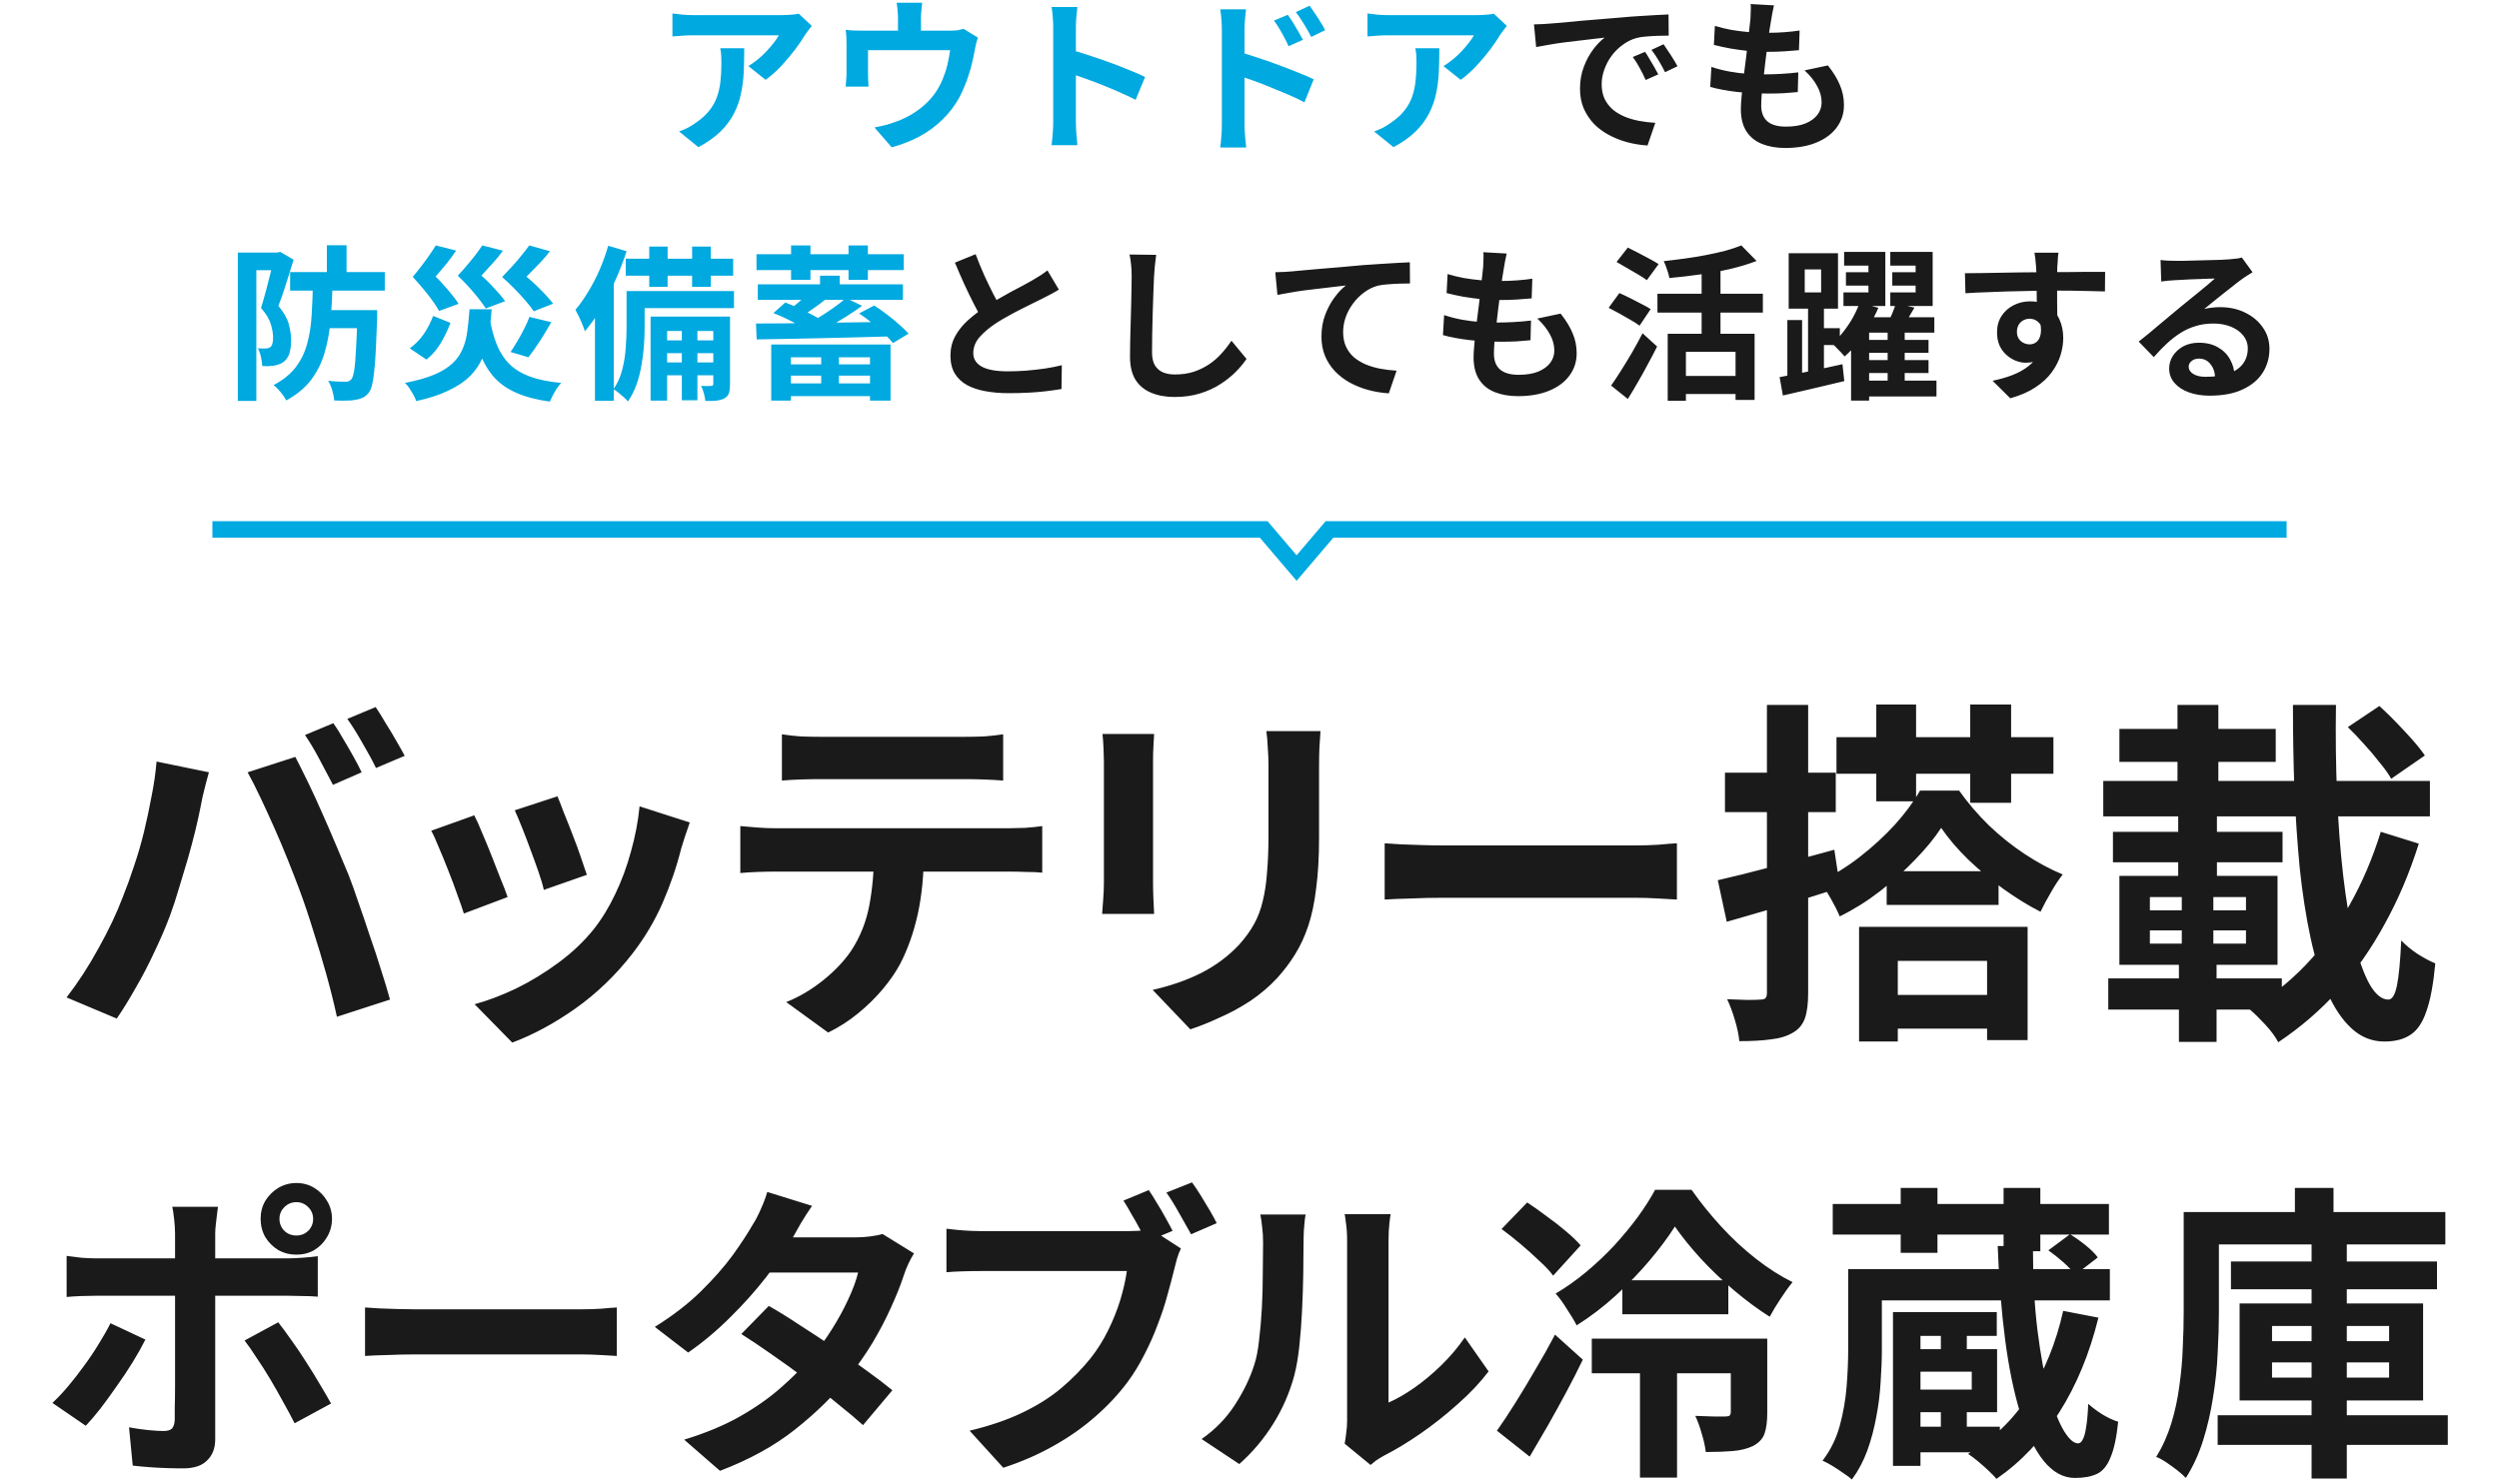 <svg xmlns="http://www.w3.org/2000/svg" width="453" viewBox="0 0 453 269" height="269" fill="none"><path fill="#00a9e0" d="m147.15 4.69c-.16.2-.36.46-.6.78-.24.3-.43.56-.57.78-.46.78-1.07 1.68-1.83 2.7-.76 1-1.6 2-2.52 3-.92.98-1.87 1.82-2.85 2.52l-3.12-2.49c.6-.36 1.19-.78 1.77-1.26s1.11-.98 1.59-1.5c.5-.54.93-1.05 1.29-1.53.38-.48.67-.91.87-1.29-.26 0-.7 0-1.32 0s-1.36 0-2.22 0-1.79 0-2.79 0c-.98 0-1.96 0-2.94 0s-1.91 0-2.79 0c-.86 0-1.61 0-2.25 0-.62 0-1.06 0-1.32 0-.62 0-1.21.02-1.77.06s-1.19.09-1.89.15v-4.17c.58.08 1.18.15 1.8.21s1.24.09 1.86.09h1.38 2.34 2.91 3.09 2.88 2.28 1.29c.28 0 .62-.01 1.02-.03s.79-.05 1.17-.09c.4-.04.69-.09.87-.15zm-12.24 4.05c0 1.48-.03 2.91-.09 4.29s-.23 2.71-.51 3.99c-.26 1.26-.69 2.46-1.29 3.6-.58 1.14-1.39 2.22-2.43 3.24s-2.37 1.96-3.99 2.82l-3.51-2.85c.48-.16.99-.37 1.53-.63.54-.28 1.08-.62 1.62-1.02.96-.66 1.73-1.36 2.31-2.1.6-.74 1.06-1.54 1.38-2.4.32-.88.54-1.83.66-2.85.12-1.04.18-2.17.18-3.39 0-.46-.01-.9-.03-1.32-.02-.44-.08-.9-.18-1.38zm32.25-8.25c-.06.64-.11 1.16-.15 1.56-.04.38-.06.78-.06 1.2v1.2 1.68 1.44h-4.17c0-.42 0-.92 0-1.5s0-1.13 0-1.65 0-.91 0-1.17c0-.42-.02-.82-.06-1.2-.02-.4-.08-.92-.18-1.56zm10.11 6.33c-.12.32-.24.73-.36 1.23-.1.48-.18.87-.24 1.17-.12.7-.27 1.41-.45 2.13-.16.72-.36 1.44-.6 2.16-.22.72-.48 1.43-.78 2.13-.28.7-.6 1.39-.96 2.07-.8 1.46-1.82 2.79-3.06 3.99-1.22 1.2-2.61 2.22-4.17 3.06-1.56.82-3.23 1.47-5.01 1.95l-3.12-3.6c.68-.12 1.4-.28 2.16-.48.76-.22 1.45-.45 2.07-.69.84-.32 1.67-.72 2.49-1.2.84-.5 1.63-1.08 2.37-1.74s1.39-1.39 1.95-2.19c.5-.74.93-1.53 1.29-2.37.36-.86.65-1.74.87-2.64.22-.92.39-1.82.51-2.7h-14.88v.99 1.26 1.23.9c0 .34.01.72.03 1.14s.04.78.06 1.08h-4.14c.04-.38.07-.79.09-1.23.04-.46.06-.89.06-1.29 0-.24 0-.59 0-1.05s0-.95 0-1.47c0-.54 0-1.05 0-1.53s0-.86 0-1.14c0-.34-.01-.76-.03-1.26-.02-.52-.06-.96-.12-1.32.52.06 1.02.1 1.5.12s1 .03 1.56.03h15.81c.62 0 1.12-.03 1.5-.09.4-.08.73-.16.99-.24zm13.65 15.3c0-.38 0-1 0-1.86 0-.88 0-1.89 0-3.03 0-1.16 0-2.37 0-3.63s0-2.47 0-3.63c0-1.18 0-2.22 0-3.12s0-1.56 0-1.98c0-.52-.03-1.12-.09-1.8-.04-.68-.11-1.28-.21-1.8h4.68c-.06.52-.12 1.1-.18 1.74-.06.62-.09 1.24-.09 1.86v2.28 3.21 3.57 3.48 2.94 1.77c0 .28.01.68.03 1.2.02.5.06 1.02.12 1.56s.1 1.02.12 1.44h-4.68c.08-.6.15-1.3.21-2.1s.09-1.5.09-2.1zm3.21-13.08c1 .26 2.12.6 3.36 1.02 1.24.4 2.49.83 3.75 1.29s2.44.92 3.54 1.38c1.12.44 2.05.85 2.79 1.23l-1.71 4.14c-.84-.44-1.77-.88-2.79-1.32-1.02-.46-2.06-.9-3.12-1.32-1.04-.42-2.07-.81-3.09-1.17-1-.36-1.91-.68-2.73-.96zm39.33-6.36c.28.4.59.87.93 1.41s.66 1.08.96 1.62c.32.54.6 1.04.84 1.5l-2.61 1.17c-.28-.64-.56-1.21-.84-1.71-.26-.5-.53-.98-.81-1.44-.28-.48-.61-.98-.99-1.5zm3.93-1.65c.3.4.62.86.96 1.38.36.52.7 1.05 1.02 1.59.34.52.62 1.01.84 1.47l-2.52 1.23c-.32-.64-.63-1.2-.93-1.68-.28-.5-.57-.97-.87-1.41-.28-.46-.61-.93-.99-1.41zm-15.9 21.54c0-.4 0-1.03 0-1.89 0-.88 0-1.89 0-3.03 0-1.16 0-2.36 0-3.6 0-1.26 0-2.47 0-3.63 0-1.18 0-2.22 0-3.12s0-1.56 0-1.98c0-.54-.03-1.15-.09-1.83-.04-.68-.11-1.28-.21-1.8h4.68c-.06.52-.12 1.1-.18 1.74s-.09 1.27-.09 1.89v2.25 3.21 3.57 3.51 2.91 1.8c0 .26.01.65.03 1.17.04.5.08 1.02.12 1.56.06.54.11 1.02.15 1.44h-4.71c.1-.58.17-1.27.21-2.07.06-.82.09-1.52.09-2.1zm3.24-13.11c1 .26 2.11.6 3.33 1.02 1.24.4 2.49.84 3.75 1.32 1.26.46 2.45.92 3.57 1.38 1.12.44 2.04.84 2.76 1.2l-1.68 4.17c-.86-.46-1.8-.91-2.82-1.35s-2.06-.87-3.12-1.29c-1.04-.44-2.06-.84-3.06-1.2s-1.91-.67-2.73-.93zm48.42-4.77c-.16.2-.36.46-.6.78-.24.3-.43.56-.57.78-.46.78-1.07 1.68-1.83 2.7-.76 1-1.6 2-2.52 3-.92.98-1.87 1.82-2.85 2.52l-3.12-2.49c.6-.36 1.19-.78 1.77-1.26s1.11-.98 1.59-1.5c.5-.54.93-1.05 1.29-1.53.38-.48.67-.91.87-1.29-.26 0-.7 0-1.32 0s-1.36 0-2.22 0-1.79 0-2.79 0c-.98 0-1.96 0-2.94 0s-1.91 0-2.79 0c-.86 0-1.61 0-2.25 0-.62 0-1.06 0-1.32 0-.62 0-1.21.02-1.77.06s-1.19.09-1.89.15v-4.17c.58.08 1.18.15 1.8.21s1.24.09 1.86.09h1.38 2.34 2.91 3.09 2.88 2.28 1.29c.28 0 .62-.01 1.02-.03s.79-.05 1.17-.09c.4-.04.69-.09.87-.15zm-12.24 4.05c0 1.48-.03 2.91-.09 4.29s-.23 2.71-.51 3.99c-.26 1.26-.69 2.46-1.29 3.6-.58 1.14-1.39 2.22-2.43 3.24s-2.37 1.96-3.99 2.82l-3.51-2.85c.48-.16.99-.37 1.53-.63.54-.28 1.08-.62 1.62-1.02.96-.66 1.73-1.36 2.31-2.1.6-.74 1.06-1.54 1.38-2.4.32-.88.54-1.83.66-2.85.12-1.04.18-2.17.18-3.39 0-.46-.01-.9-.03-1.32-.02-.44-.08-.9-.18-1.38zm-208.319 40.59h17.16v3.36h-17.16zm6.03 6.9h7.44v3.27h-7.44zm.63-11.76h3.57v6.03h-3.57zm5.55 11.76h3.57v.27.63.6c-.08 2.2-.16 4.09-.24 5.67-.08 1.56-.18 2.87-.3 3.93-.1 1.04-.23 1.87-.39 2.49s-.35 1.07-.57 1.35c-.34.44-.7.75-1.08.93s-.82.31-1.32.39c-.44.1-1.01.15-1.71.15-.68.02-1.41.01-2.19-.03-.02-.52-.13-1.12-.33-1.8s-.45-1.27-.75-1.77c.68.08 1.3.13 1.86.15s.99.03 1.29.03c.44 0 .79-.15 1.05-.45.2-.22.37-.75.51-1.59s.25-2.09.33-3.75c.1-1.66.19-3.84.27-6.54zm-8.07-5.13h3.57c-.06 2.4-.18 4.67-.36 6.81s-.54 4.13-1.08 5.97c-.52 1.82-1.33 3.47-2.43 4.95-1.1 1.46-2.61 2.72-4.53 3.78-.22-.44-.56-.94-1.02-1.5-.44-.54-.87-.97-1.29-1.29 1.72-.9 3.06-1.98 4.02-3.24s1.65-2.68 2.07-4.26c.44-1.58.71-3.3.81-5.16.12-1.88.2-3.9.24-6.06zm-13.62-5.31h7.53v3.21h-4.17v23.7h-3.36zm6.54 0h.63l.51-.12 2.43 1.41c-.26.88-.55 1.82-.87 2.82-.3.98-.61 1.95-.93 2.91s-.64 1.84-.96 2.64c.98 1.18 1.61 2.29 1.89 3.33s.42 2 .42 2.88c0 1-.11 1.83-.33 2.49-.22.64-.58 1.14-1.08 1.5-.24.18-.51.32-.81.42s-.62.18-.96.24c-.28.04-.6.07-.96.09-.36 0-.72-.01-1.08-.03-.02-.46-.1-.99-.24-1.59-.12-.62-.31-1.16-.57-1.62.28.02.53.03.75.03h.6c.34 0 .64-.08.9-.24.18-.14.31-.36.39-.66s.12-.66.12-1.08c0-.72-.14-1.54-.42-2.46s-.87-1.89-1.77-2.91c.22-.68.44-1.43.66-2.25.24-.84.46-1.68.66-2.52.22-.84.42-1.62.6-2.34.18-.74.32-1.35.42-1.83zm39.12 11.88c.3 1.84.73 3.45 1.29 4.83s1.32 2.55 2.28 3.51c.98.96 2.23 1.72 3.75 2.28 1.54.56 3.42.94 5.64 1.14-.24.26-.5.59-.78.99-.26.4-.5.81-.72 1.23-.22.44-.41.83-.57 1.17-2.42-.34-4.46-.88-6.12-1.62-1.64-.72-2.99-1.68-4.05-2.88-1.06-1.22-1.9-2.68-2.52-4.38-.62-1.72-1.13-3.73-1.53-6.03zm-3.66-1.59h4.02c-.12 1.7-.3 3.28-.54 4.74-.22 1.44-.59 2.78-1.11 4.02-.52 1.22-1.27 2.33-2.25 3.33-.98.98-2.27 1.85-3.87 2.61-1.58.78-3.55 1.43-5.91 1.95-.1-.34-.27-.72-.51-1.14-.22-.4-.46-.8-.72-1.2-.26-.38-.53-.7-.81-.96 2.16-.42 3.93-.92 5.31-1.5 1.4-.6 2.51-1.29 3.33-2.07s1.43-1.66 1.83-2.64c.42-.98.7-2.06.84-3.24.16-1.2.29-2.5.39-3.9zm-6.12-11.58 3.69.93c-.58.88-1.19 1.71-1.83 2.49s-1.27 1.52-1.89 2.22c.56.54 1.1 1.11 1.62 1.71.52.58 1 1.15 1.44 1.71.46.56.83 1.07 1.11 1.53l-3.54 1.29c-.46-.84-1.12-1.81-1.98-2.91s-1.79-2.19-2.79-3.27c.52-.62 1.04-1.27 1.56-1.95.54-.7 1.03-1.37 1.47-2.01.46-.66.84-1.24 1.14-1.74zm8.43 0 3.75.96c-.62.84-1.27 1.63-1.95 2.37-.68.72-1.33 1.43-1.95 2.13.56.5 1.11 1.03 1.65 1.59s1.04 1.1 1.5 1.62.84 1 1.14 1.44l-3.51 1.32c-.5-.8-1.2-1.73-2.1-2.79-.9-1.08-1.89-2.13-2.97-3.15.58-.62 1.14-1.25 1.68-1.89.56-.66 1.08-1.3 1.56-1.92.48-.64.88-1.2 1.2-1.68zm8.52 0 3.75 1.05c-.44.56-.9 1.11-1.38 1.65-.48.52-.97 1.03-1.47 1.53-.48.5-.95.98-1.41 1.44.64.52 1.26 1.07 1.86 1.65s1.16 1.15 1.68 1.71.95 1.07 1.29 1.53l-3.51 1.38c-.36-.56-.84-1.18-1.44-1.86-.6-.7-1.26-1.42-1.98-2.16s-1.49-1.47-2.31-2.19c.62-.64 1.24-1.3 1.86-1.98s1.19-1.35 1.71-2.01c.54-.66.99-1.24 1.35-1.74zm-17.43 12.78 3.15 1.26c-.46 1.22-1.04 2.43-1.74 3.63-.7 1.18-1.57 2.19-2.61 3.03l-3.03-2.04c.98-.7 1.83-1.57 2.55-2.61.72-1.06 1.28-2.15 1.68-3.27zm17.46.18 3.96.96c-.66 1.18-1.36 2.34-2.1 3.48-.74 1.12-1.42 2.08-2.04 2.88l-3.24-.96c.4-.58.81-1.23 1.23-1.95.44-.74.85-1.49 1.23-2.25.4-.76.72-1.48.96-2.16zm21.72-12.75h3.33v7.29h-3.33zm7.77 0h3.39v7.29h-3.39zm-1.86 13.74h2.82v14.13h-2.82zm-10.17-11.55h19.47v3.09h-19.47zm6.3 14.82h10.62v2.31h-10.62zm0 3.99h10.62v2.34h-10.62zm-4.68-12.93h18v3.09h-18zm-1.47 0h3.27v6.63c0 1-.04 2.08-.12 3.24s-.23 2.35-.45 3.57c-.2 1.2-.5 2.37-.9 3.51-.4 1.12-.92 2.14-1.56 3.06-.16-.22-.41-.48-.75-.78-.32-.28-.65-.56-.99-.84-.34-.26-.63-.46-.87-.6.74-1.08 1.27-2.27 1.59-3.57.34-1.32.55-2.64.63-3.96.1-1.32.15-2.54.15-3.66zm4.35 4.62h12.78v2.61h-9.78v12.63h-3zm11.37 0h3.03v12.24c0 .66-.06 1.19-.18 1.59-.12.42-.39.75-.81.99-.42.22-.91.36-1.47.42s-1.23.08-2.01.06c-.04-.4-.13-.86-.27-1.38s-.31-.97-.51-1.35c.42.02.8.03 1.14.03s.58-.01.72-.03c.24 0 .36-.12.36-.36zm-19.05-12.84 3.33.99c-.56 1.74-1.24 3.5-2.04 5.28-.78 1.78-1.64 3.47-2.58 5.07-.94 1.58-1.92 2.97-2.94 4.17-.08-.28-.22-.67-.42-1.17s-.42-1-.66-1.5-.45-.91-.63-1.23c.8-.94 1.57-2.03 2.31-3.27.76-1.24 1.45-2.57 2.07-3.99.62-1.44 1.14-2.89 1.56-4.35zm-2.4 8.25 3.33-3.33.09.06v23.13h-3.42zm29.52-1.26h26.31v2.82h-26.31zm5.01 14.52h16.08v2.04h-16.08zm0 3.45h16.08v2.31h-16.08zm6.27-19.53h3.57v3.12h-3.57zm.21 14.07h3.21v6.87h-3.21zm-9.06-1.59h21.63v10.17h-3.72v-7.86h-14.34v7.86h-3.57zm-2.76-3.81c1.52 0 3.23-.01 5.13-.03 1.92-.04 3.94-.07 6.06-.09 2.14-.02 4.32-.05 6.54-.09 2.24-.04 4.44-.07 6.6-.09l-.15 2.64c-2.16.06-4.35.12-6.57.18-2.2.06-4.35.11-6.45.15s-4.09.08-5.97.12c-1.86.02-3.55.05-5.07.09zm16.32-4.62 2.91 1.41c-.88.64-1.84 1.29-2.88 1.95-1.02.64-2.04 1.24-3.06 1.8s-1.97 1.06-2.85 1.5l-2.25-1.32c.9-.46 1.85-.99 2.85-1.59 1-.62 1.96-1.25 2.88-1.89.94-.66 1.74-1.28 2.4-1.86zm-6.48-1.2 2.88 1.35c-.76.62-1.56 1.22-2.4 1.8-.82.58-1.58 1.08-2.28 1.5l-2.25-1.2c.44-.32.91-.67 1.41-1.05.5-.4.98-.81 1.44-1.23s.86-.81 1.2-1.17zm-6.69 3.93 2.16-1.92c.76.28 1.54.61 2.34.99.82.36 1.6.74 2.34 1.14.74.38 1.37.74 1.89 1.08l-2.19 2.13c-.48-.36-1.09-.75-1.83-1.17s-1.52-.83-2.34-1.23-1.61-.74-2.37-1.02zm15.54.06 2.73-1.44c.76.48 1.53 1.02 2.31 1.62.8.6 1.54 1.21 2.22 1.83.7.6 1.27 1.15 1.71 1.65l-2.82 1.71c-.44-.54-1-1.13-1.68-1.77-.68-.66-1.41-1.3-2.19-1.92-.78-.64-1.54-1.2-2.28-1.68zm-12.33-12.33h3.51v6.24h-3.51zm10.41 0h3.51v6.24h-3.51zm-16.68 1.59h26.7v2.88h-26.7z"></path><path fill="#1a1a1a" d="m278.07 4.42c.6-.02 1.17-.04 1.71-.06.54-.04.95-.07 1.23-.09.62-.04 1.38-.1 2.28-.18.92-.1 1.94-.2 3.06-.3 1.14-.1 2.35-.2 3.63-.3s2.61-.21 3.99-.33c1.04-.1 2.07-.18 3.09-.24 1.04-.08 2.02-.14 2.94-.18.94-.06 1.76-.1 2.46-.12l.03 3.84c-.54 0-1.16.01-1.86.03s-1.4.06-2.1.12c-.68.04-1.29.13-1.83.27-.9.24-1.74.65-2.52 1.23-.78.56-1.46 1.23-2.04 2.01-.56.76-1 1.59-1.32 2.49-.32.88-.48 1.77-.48 2.67 0 .98.17 1.85.51 2.61.36.74.84 1.38 1.44 1.92.62.52 1.34.96 2.16 1.32.82.34 1.7.6 2.64.78.96.18 1.95.3 2.97.36l-1.41 4.11c-1.26-.08-2.49-.28-3.69-.6-1.18-.32-2.29-.76-3.33-1.32s-1.95-1.24-2.73-2.04c-.76-.82-1.37-1.75-1.83-2.79-.44-1.06-.66-2.24-.66-3.54 0-1.44.23-2.76.69-3.96.46-1.22 1.03-2.28 1.71-3.18.7-.92 1.39-1.63 2.07-2.13-.56.08-1.24.16-2.04.24-.78.08-1.63.18-2.55.3-.9.1-1.82.21-2.76.33s-1.85.26-2.73.42c-.86.14-1.64.28-2.34.42zm20.13 4.98c.26.36.53.79.81 1.29.3.48.59.97.87 1.47.28.48.52.92.72 1.32l-2.28 1.02c-.38-.84-.75-1.58-1.11-2.22-.34-.64-.75-1.29-1.23-1.95zm3.36-1.38c.26.36.54.78.84 1.26.32.46.63.94.93 1.44.3.48.55.91.75 1.29l-2.25 1.08c-.4-.8-.79-1.51-1.17-2.13-.36-.62-.79-1.26-1.29-1.92zm20.01-7.05c-.12.54-.22 1.02-.3 1.44s-.15.83-.21 1.23c-.08.42-.18 1.03-.3 1.83-.1.78-.22 1.67-.36 2.67-.12.98-.25 2.01-.39 3.09-.12 1.06-.24 2.1-.36 3.12s-.22 1.95-.3 2.79c-.06.84-.09 1.51-.09 2.01 0 1.24.37 2.19 1.11 2.85.76.64 1.88.96 3.36.96 1.4 0 2.58-.19 3.54-.57.96-.4 1.69-.93 2.19-1.59s.75-1.4.75-2.22c0-1.02-.27-2.01-.81-2.97-.52-.98-1.28-1.93-2.28-2.85l4.23-.9c1 1.26 1.73 2.46 2.19 3.6.48 1.12.72 2.32.72 3.6 0 1.5-.43 2.84-1.29 4.02s-2.09 2.1-3.69 2.76c-1.58.66-3.47.99-5.67.99-1.56 0-2.95-.24-4.17-.72s-2.17-1.24-2.85-2.28-1.02-2.39-1.02-4.05c0-.62.05-1.44.15-2.46.1-1.04.22-2.18.36-3.42.16-1.26.32-2.53.48-3.81.16-1.3.3-2.53.42-3.69.14-1.16.25-2.16.33-3 .04-.7.06-1.23.06-1.59.02-.38.01-.74-.03-1.08zm-10.71 3.72c.9.28 1.88.52 2.94.72 1.06.18 2.15.32 3.27.42 1.12.08 2.18.12 3.18.12 1.18 0 2.28-.04 3.3-.12s1.91-.18 2.67-.3l-.12 3.57c-.9.08-1.8.15-2.7.21s-1.98.09-3.24.09c-1.02 0-2.08-.05-3.18-.15-1.1-.12-2.19-.27-3.27-.45-1.08-.2-2.09-.42-3.03-.66zm-.63 7.44c1.08.36 2.17.64 3.27.84 1.12.2 2.22.34 3.3.42 1.1.06 2.15.09 3.15.09.92 0 1.91-.03 2.97-.09 1.08-.06 2.1-.15 3.06-.27l-.09 3.57c-.84.08-1.7.15-2.58.21-.88.04-1.79.06-2.73.06-2 0-3.92-.1-5.76-.3-1.84-.22-3.44-.52-4.8-.9zm-118.289 40.38c-.44.28-.91.55-1.41.81-.48.26-1 .53-1.56.81-.46.24-1.03.52-1.71.84-.66.32-1.38.68-2.16 1.08-.76.38-1.53.79-2.31 1.23-.78.42-1.51.85-2.19 1.29-1.24.82-2.25 1.67-3.03 2.55-.76.88-1.14 1.85-1.14 2.91s.52 1.88 1.56 2.46c1.04.56 2.6.84 4.68.84 1.04 0 2.14-.04 3.3-.12 1.18-.1 2.34-.23 3.48-.39 1.14-.18 2.15-.38 3.03-.6l-.06 4.32c-.84.14-1.76.27-2.76.39-.98.12-2.05.21-3.21.27-1.14.06-2.36.09-3.66.09-1.5 0-2.89-.12-4.17-.36-1.26-.22-2.37-.59-3.33-1.11-.94-.52-1.68-1.22-2.22-2.1-.52-.88-.78-1.96-.78-3.24s.28-2.44.84-3.48 1.32-2 2.28-2.88c.98-.88 2.05-1.71 3.21-2.49.72-.48 1.48-.94 2.28-1.38.8-.46 1.58-.9 2.34-1.32.78-.42 1.5-.8 2.16-1.14.68-.36 1.24-.67 1.68-.93.58-.34 1.09-.65 1.53-.93s.86-.58 1.26-.9zm-15.09-6.42c.5 1.32 1.02 2.59 1.56 3.81.56 1.22 1.11 2.36 1.65 3.42.56 1.06 1.07 2.01 1.53 2.85l-3.39 2.01c-.54-.92-1.1-1.95-1.68-3.09s-1.16-2.34-1.74-3.6c-.58-1.28-1.14-2.57-1.68-3.87zm32.73.12c-.08.62-.16 1.29-.24 2.01-.06.72-.11 1.38-.15 1.98-.02.82-.06 1.82-.12 3-.04 1.16-.08 2.38-.12 3.66-.02 1.28-.05 2.54-.09 3.78-.02 1.24-.03 2.32-.03 3.24 0 1 .18 1.8.54 2.4.38.58.88 1 1.5 1.26.62.24 1.32.36 2.1.36 1.24 0 2.37-.16 3.39-.48 1.02-.34 1.95-.79 2.79-1.35s1.59-1.21 2.25-1.95c.68-.74 1.29-1.52 1.83-2.34l2.73 3.3c-.48.72-1.11 1.48-1.89 2.28s-1.71 1.55-2.79 2.25c-1.06.7-2.29 1.27-3.69 1.71s-2.95.66-4.65.66c-1.64 0-3.07-.26-4.29-.78-1.2-.5-2.14-1.28-2.82-2.34-.66-1.08-.99-2.47-.99-4.17 0-.82.01-1.75.03-2.79.02-1.06.05-2.16.09-3.3s.07-2.25.09-3.33c.02-1.1.04-2.09.06-2.97s.03-1.58.03-2.1c0-.72-.03-1.42-.09-2.1-.06-.7-.16-1.35-.3-1.95zm21.592 3.15c.6-.02 1.17-.04 1.71-.06.54-.04.96-.07 1.26-.09.62-.06 1.38-.13 2.28-.21s1.91-.17 3.03-.27c1.14-.1 2.35-.2 3.63-.3 1.28-.12 2.61-.24 3.99-.36 1.04-.08 2.08-.15 3.12-.21 1.04-.08 2.02-.14 2.94-.18.94-.06 1.75-.1 2.43-.12l.03 3.84c-.54 0-1.16.01-1.86.03s-1.4.06-2.1.12c-.68.04-1.29.12-1.83.24-.9.24-1.74.65-2.52 1.23-.76.56-1.43 1.23-2.01 2.01s-1.03 1.62-1.35 2.52c-.3.88-.45 1.77-.45 2.67 0 .98.17 1.85.51 2.61.34.74.81 1.38 1.41 1.92.62.52 1.34.96 2.16 1.32.82.34 1.7.6 2.64.78.96.18 1.95.3 2.97.36l-1.41 4.11c-1.26-.08-2.49-.28-3.69-.6-1.18-.32-2.29-.76-3.33-1.32-1.02-.56-1.92-1.24-2.7-2.04-.78-.82-1.39-1.75-1.83-2.79-.44-1.06-.66-2.24-.66-3.54 0-1.46.23-2.79.69-3.99s1.03-2.25 1.71-3.15c.68-.92 1.36-1.63 2.04-2.13-.56.06-1.24.14-2.04.24-.78.08-1.63.18-2.55.3-.9.1-1.82.21-2.76.33s-1.85.26-2.73.42c-.86.14-1.64.28-2.34.42zm41.946-3.39c-.12.54-.22 1.02-.3 1.44s-.15.83-.21 1.23c-.08.42-.18 1.03-.3 1.83-.1.78-.22 1.67-.36 2.67-.12.98-.25 2.01-.39 3.09-.12 1.06-.24 2.1-.36 3.12s-.22 1.95-.3 2.79c-.06.84-.09 1.51-.09 2.01 0 1.24.37 2.19 1.11 2.85.76.64 1.88.96 3.36.96 1.4 0 2.58-.19 3.54-.57.96-.4 1.69-.93 2.19-1.59s.75-1.4.75-2.22c0-1.02-.27-2.01-.81-2.97-.52-.98-1.28-1.93-2.28-2.85l4.23-.9c1 1.26 1.73 2.46 2.19 3.6.48 1.12.72 2.32.72 3.6 0 1.5-.43 2.84-1.29 4.02s-2.09 2.1-3.69 2.76c-1.58.66-3.47.99-5.67.99-1.56 0-2.95-.24-4.17-.72s-2.17-1.24-2.85-2.28-1.02-2.39-1.02-4.05c0-.62.05-1.44.15-2.46.1-1.04.22-2.18.36-3.42.16-1.26.32-2.53.48-3.81.16-1.3.3-2.53.42-3.69.14-1.16.25-2.16.33-3 .04-.7.06-1.23.06-1.59.02-.38.01-.74-.03-1.08zm-10.71 3.72c.9.28 1.88.52 2.94.72 1.06.18 2.15.32 3.27.42 1.12.08 2.18.12 3.18.12 1.18 0 2.28-.04 3.3-.12s1.91-.18 2.67-.3l-.12 3.57c-.9.08-1.8.15-2.7.21s-1.98.09-3.24.09c-1.02 0-2.08-.05-3.18-.15-1.1-.12-2.19-.27-3.27-.45-1.08-.2-2.09-.42-3.03-.66zm-.63 7.44c1.08.36 2.17.64 3.27.84 1.12.2 2.22.34 3.3.42 1.1.06 2.15.09 3.15.09.92 0 1.91-.03 2.97-.09 1.08-.06 2.1-.15 3.06-.27l-.09 3.57c-.84.08-1.7.15-2.58.21-.88.04-1.79.06-2.73.06-2 0-3.92-.1-5.76-.3-1.84-.22-3.44-.52-4.8-.9zm40.53 3.39h15.75v12h-3.45v-8.73h-9v8.88h-3.3zm13.35-16.02 2.76 2.82c-1.46.56-3.08 1.05-4.86 1.47-1.78.4-3.61.73-5.49.99-1.86.26-3.68.47-5.46.63-.06-.42-.2-.93-.42-1.53-.2-.62-.4-1.13-.6-1.53 1.28-.14 2.57-.3 3.87-.48 1.32-.18 2.6-.39 3.84-.63s2.4-.5 3.48-.78c1.08-.3 2.04-.62 2.88-.96zm-7.2 3.39h3.42v14.52h-3.42zm-8.01 5.37h19.11v3.42h-19.11zm4.23 14.91h11.37v3.27h-11.37zm-11.64-20.67 2.04-2.61c.56.28 1.19.6 1.89.96s1.38.72 2.04 1.08c.68.36 1.23.68 1.65.96l-2.13 2.91c-.4-.3-.92-.64-1.56-1.02s-1.31-.77-2.01-1.17c-.7-.42-1.34-.79-1.92-1.11zm-1.44 8.31 1.95-2.67c.56.24 1.2.54 1.92.9s1.42.72 2.1 1.08c.68.34 1.23.65 1.65.93l-2.01 3c-.4-.3-.93-.64-1.59-1.02-.64-.38-1.32-.77-2.04-1.17s-1.38-.75-1.98-1.05zm.45 14.1c.54-.76 1.13-1.65 1.77-2.67.66-1.04 1.33-2.14 2.01-3.3.68-1.18 1.32-2.35 1.92-3.51l2.64 2.4c-.52 1.04-1.08 2.11-1.68 3.21-.58 1.1-1.18 2.18-1.8 3.24-.6 1.06-1.21 2.08-1.83 3.06zm42.57-20.55h5.97v2.43h-5.97zm-.33-3.69h7.47v9.81h-7.59v-2.46h4.53v-4.86h-4.41zm8.73 3.69h6v2.43h-6zm-.36-3.69h7.68v9.81h-7.68v-2.46h4.59v-4.86h-4.59zm-5.43 15.96h12.36v2.34h-12.36zm0 3.66h12.36v2.34h-12.36zm.15 3.72h13.65v2.88h-13.65zm-.27-14.13 3.39.93c-.46 1.06-1.01 2.13-1.65 3.21s-1.34 2.11-2.1 3.09c-.74.96-1.53 1.8-2.37 2.52-.26-.32-.62-.71-1.08-1.17-.44-.48-.83-.86-1.17-1.14.72-.62 1.4-1.35 2.04-2.19.66-.84 1.24-1.71 1.74-2.61.5-.92.9-1.8 1.2-2.64zm1.71 2.64h11.82v2.79h-11.82v12.33h-3.27v-13.68l1.38-1.44zm4.83-2.52 3.39.78c-.42.72-.84 1.43-1.26 2.13-.4.68-.77 1.26-1.11 1.74l-2.61-.75c.3-.58.6-1.23.9-1.95.32-.72.55-1.37.69-1.95zm-1.47 4.56h3.09v10.86h-3.09zm-15.03-10.71v4.17h2.97v-4.17zm-2.91-2.94h8.94v10.05h-8.94zm3.51 8.67h2.88v13.77h-2.88zm-3.75 3.45h2.67v11.13h-2.67zm-1.41 10.35c.96-.18 2.06-.39 3.3-.63 1.26-.26 2.58-.53 3.96-.81 1.38-.3 2.76-.6 4.14-.9l.33 3.06c-1.92.46-3.86.92-5.82 1.38s-3.73.87-5.31 1.23zm6.66-8.88h4.26v3.06h-4.26zm43.89-13.68c-.02.16-.05.42-.09.78-.02.34-.04.69-.06 1.05-.02.34-.04.59-.06.75-.02.4-.03.94-.03 1.62v2.22 2.49c.02.82.03 1.6.03 2.34.02.72.03 1.32.03 1.8l-3.75-1.26c0-.38 0-.88 0-1.5 0-.64 0-1.33 0-2.07 0-.76-.01-1.51-.03-2.25 0-.74-.01-1.41-.03-2.01s-.04-1.05-.06-1.35c-.04-.62-.09-1.16-.15-1.62-.06-.48-.11-.81-.15-.99zm-16.95 3.72c.88 0 1.88-.01 3-.03s2.29-.04 3.51-.06 2.42-.04 3.6-.06 2.29-.03 3.33-.03c1.04-.02 1.94-.03 2.7-.03h2.49c.9-.02 1.79-.03 2.67-.03h2.4 1.71l-.03 3.54c-.94-.04-2.18-.07-3.72-.09-1.54-.04-3.42-.06-5.64-.06-1.36 0-2.74.02-4.14.06-1.4.02-2.79.05-4.17.09s-2.71.09-3.99.15c-1.28.04-2.49.1-3.63.18zm16.23 8.88c0 1.64-.2 3-.6 4.08-.38 1.08-.96 1.9-1.74 2.46-.78.54-1.75.81-2.91.81-.56 0-1.15-.12-1.77-.36-.6-.24-1.16-.59-1.68-1.05s-.94-1.03-1.26-1.71c-.3-.68-.45-1.48-.45-2.4 0-1.14.27-2.12.81-2.94.54-.84 1.26-1.49 2.16-1.95.92-.48 1.93-.72 3.03-.72 1.32 0 2.42.3 3.3.9.9.58 1.57 1.37 2.01 2.37.46 1 .69 2.13.69 3.39 0 .98-.16 2-.48 3.06s-.85 2.1-1.59 3.12c-.72 1-1.7 1.91-2.94 2.73-1.22.82-2.75 1.49-4.59 2.01l-3.21-3.18c1.28-.26 2.47-.6 3.57-1.02s2.06-.95 2.88-1.59c.84-.64 1.49-1.43 1.95-2.37.48-.94.72-2.07.72-3.39 0-.96-.24-1.68-.72-2.16-.46-.48-1.02-.72-1.68-.72-.38 0-.75.09-1.11.27s-.65.45-.87.81-.33.8-.33 1.32c0 .68.23 1.23.69 1.65.48.4 1.02.6 1.62.6.48 0 .9-.15 1.26-.45.38-.3.63-.8.75-1.5s.02-1.64-.3-2.82zm19.23-11.28c.42.06.87.1 1.35.12s.94.03 1.38.03h1.44c.64-.02 1.36-.04 2.16-.06.82-.02 1.63-.04 2.43-.06s1.52-.04 2.16-.06c.66-.04 1.17-.07 1.53-.09.62-.06 1.11-.11 1.47-.15.36-.06.63-.12.81-.18l1.95 2.67c-.34.22-.69.44-1.05.66s-.71.46-1.05.72c-.4.28-.88.65-1.44 1.11-.56.44-1.16.91-1.8 1.41-.62.5-1.23.99-1.83 1.47-.58.48-1.11.91-1.59 1.29.5-.12.98-.2 1.44-.24.46-.06.93-.09 1.41-.09 1.7 0 3.22.33 4.56.99 1.36.66 2.43 1.56 3.21 2.7.8 1.12 1.2 2.41 1.2 3.87 0 1.58-.4 3.01-1.2 4.29s-2.01 2.3-3.63 3.06c-1.6.76-3.61 1.14-6.03 1.14-1.38 0-2.63-.2-3.75-.6-1.1-.4-1.97-.97-2.61-1.71s-.96-1.61-.96-2.61c0-.82.22-1.58.66-2.28.46-.72 1.09-1.3 1.89-1.74.82-.44 1.76-.66 2.82-.66 1.38 0 2.54.28 3.48.84.96.54 1.69 1.27 2.19 2.19.52.92.79 1.93.81 3.03l-3.51.48c-.02-1.1-.3-1.98-.84-2.64-.52-.68-1.22-1.02-2.1-1.02-.56 0-1.01.15-1.35.45-.34.28-.51.61-.51.99 0 .56.28 1.01.84 1.35s1.29.51 2.19.51c1.7 0 3.12-.2 4.26-.6 1.14-.42 1.99-1.01 2.55-1.77.58-.78.87-1.7.87-2.76 0-.9-.28-1.69-.84-2.37-.54-.68-1.28-1.21-2.22-1.59s-2-.57-3.18-.57c-1.16 0-2.22.15-3.18.45-.96.28-1.87.69-2.73 1.23-.84.52-1.67 1.16-2.49 1.92-.8.74-1.6 1.57-2.4 2.49l-2.73-2.82c.54-.44 1.15-.93 1.83-1.47.68-.56 1.37-1.14 2.07-1.74.72-.6 1.39-1.16 2.01-1.68.64-.54 1.18-.99 1.62-1.35.42-.34.91-.74 1.47-1.2s1.14-.93 1.74-1.41c.6-.5 1.17-.97 1.71-1.41.54-.46.99-.85 1.35-1.17-.3 0-.69.01-1.17.03s-1.01.04-1.59.06c-.56.02-1.13.04-1.71.06-.56.02-1.09.05-1.59.09-.48.02-.88.04-1.2.06-.4.02-.82.05-1.26.09s-.84.09-1.2.15z"></path><path fill="#1a1a1a" d="m60.425 131.13c.563.78 1.148 1.712 1.755 2.795.65 1.083 1.278 2.167 1.885 3.25s1.105 2.037 1.495 2.86l-5.2 2.275c-.693-1.343-1.495-2.86-2.405-4.55-.91-1.733-1.798-3.228-2.665-4.485zm7.67-2.925c.563.823 1.17 1.798 1.82 2.925.693 1.083 1.343 2.167 1.95 3.25.607 1.04 1.105 1.928 1.495 2.665l-5.2 2.21c-.65-1.343-1.473-2.86-2.47-4.55-.953-1.69-1.863-3.142-2.73-4.355zm-45.89 34.58c.737-1.82 1.43-3.727 2.08-5.72.693-2.037 1.3-4.117 1.82-6.24.52-2.167.975-4.312 1.365-6.435.433-2.123.737-4.225.91-6.305l9.49 1.95c-.173.607-.368 1.322-.585 2.145s-.412 1.625-.585 2.405-.303 1.43-.39 1.95c-.217 1.127-.52 2.492-.91 4.095s-.845 3.315-1.365 5.135c-.52 1.777-1.062 3.575-1.625 5.395-.52 1.777-1.062 3.423-1.625 4.94-.78 2.08-1.712 4.247-2.795 6.5-1.04 2.253-2.167 4.42-3.38 6.5-1.17 2.08-2.318 3.943-3.445 5.59l-9.1-3.835c2.08-2.687 4.008-5.655 5.785-8.905 1.82-3.25 3.272-6.305 4.355-9.165zm32.11-1.365c-.65-1.733-1.365-3.575-2.145-5.525s-1.603-3.9-2.47-5.85-1.712-3.792-2.535-5.525-1.582-3.228-2.275-4.485l8.645-2.795c.65 1.257 1.408 2.773 2.275 4.55s1.733 3.662 2.6 5.655c.867 1.95 1.712 3.9 2.535 5.85s1.56 3.705 2.21 5.265c.563 1.43 1.17 3.12 1.82 5.07.693 1.95 1.387 3.987 2.08 6.11.737 2.08 1.408 4.117 2.015 6.11.65 1.993 1.192 3.792 1.625 5.395l-9.62 3.12c-.563-2.557-1.213-5.157-1.95-7.8s-1.517-5.243-2.34-7.8c-.78-2.557-1.603-5.005-2.47-7.345zm46.735-17.03c.303.693.693 1.69 1.17 2.99.52 1.257 1.062 2.622 1.625 4.095.563 1.43 1.062 2.795 1.495 4.095s.78 2.318 1.04 3.055l-7.8 2.73c-.173-.823-.477-1.863-.91-3.12s-.91-2.578-1.43-3.965c-.52-1.43-1.04-2.795-1.56-4.095s-.975-2.383-1.365-3.25zm23.985 4.745c-.347 1.04-.65 1.928-.91 2.665-.217.737-.433 1.43-.65 2.08-.823 3.293-1.95 6.587-3.38 9.88-1.43 3.25-3.25 6.305-5.46 9.165-3.033 3.9-6.478 7.215-10.335 9.945-3.813 2.687-7.627 4.745-11.44 6.175l-6.825-6.955c2.383-.65 4.897-1.603 7.54-2.86 2.643-1.3 5.2-2.86 7.67-4.68s4.593-3.835 6.37-6.045c1.473-1.863 2.773-3.987 3.9-6.37 1.17-2.427 2.123-5.005 2.86-7.735.78-2.773 1.3-5.503 1.56-8.19zm-39.065-1.3c.433.823.91 1.885 1.43 3.185.563 1.3 1.127 2.665 1.69 4.095s1.105 2.817 1.625 4.16c.563 1.343.997 2.47 1.3 3.38l-7.93 2.99c-.26-.867-.65-1.993-1.17-3.38-.477-1.387-1.018-2.838-1.625-4.355-.607-1.56-1.192-2.99-1.755-4.29-.52-1.3-.975-2.297-1.365-2.99zm55.77-14.69c1.083.173 2.253.303 3.51.39 1.257.043 2.405.065 3.445.065h3.9 5.98 6.63 5.85 3.77c1.127 0 2.297-.022 3.51-.065 1.213-.087 2.383-.217 3.51-.39v8.385c-1.127-.087-2.297-.152-3.51-.195s-2.383-.065-3.51-.065c-.78 0-2.037 0-3.77 0-1.69 0-3.64 0-5.85 0s-4.42 0-6.63 0-4.203 0-5.98 0c-1.733 0-3.012 0-3.835 0-1.127 0-2.34.022-3.64.065-1.257.043-2.383.108-3.38.195zm-7.54 16.64c.953.087 1.972.173 3.055.26 1.127.087 2.188.13 3.185.13h3.38 6.11 7.67 8.255 7.735 6.045 3.38c.693 0 1.625-.022 2.795-.065 1.213-.087 2.253-.195 3.12-.325v8.45c-.78-.087-1.733-.13-2.86-.13-1.127-.043-2.145-.065-3.055-.065-.563 0-1.69 0-3.38 0-1.647 0-3.662 0-6.045 0s-4.962 0-7.735 0c-2.73 0-5.482 0-8.255 0-2.73 0-5.287 0-7.67 0s-4.42 0-6.11 0-2.817 0-3.38 0c-.953 0-2.015.022-3.185.065-1.127.043-2.145.108-3.055.195zm33.28 4.485c0 4.247-.368 8.06-1.105 11.44-.737 3.337-1.798 6.348-3.185 9.035-.78 1.473-1.82 2.99-3.12 4.55s-2.795 3.033-4.485 4.42-3.51 2.557-5.46 3.51l-7.605-5.525c2.297-.91 4.507-2.21 6.63-3.9s3.835-3.488 5.135-5.395c1.647-2.513 2.752-5.287 3.315-8.32s.845-6.283.845-9.75zm71.89-21.71c-.043.91-.108 1.907-.195 2.99-.043 1.04-.065 2.21-.065 3.51v4.095 4.81 3.965c0 3.467-.173 6.5-.52 9.1-.303 2.6-.78 4.875-1.43 6.825s-1.452 3.683-2.405 5.2c-.91 1.473-1.972 2.882-3.185 4.225-1.43 1.56-3.077 2.968-4.94 4.225-1.863 1.213-3.748 2.232-5.655 3.055-1.863.867-3.597 1.56-5.2 2.08l-6.825-7.15c3.25-.737 6.175-1.755 8.775-3.055 2.643-1.343 4.94-3.055 6.89-5.135 1.127-1.257 2.037-2.513 2.73-3.77s1.213-2.643 1.56-4.16c.39-1.56.65-3.315.78-5.265.173-1.95.26-4.182.26-6.695 0-1.127 0-2.47 0-4.03s0-3.098 0-4.615 0-2.752 0-3.705c0-1.3-.043-2.47-.13-3.51-.043-1.083-.13-2.08-.26-2.99zm-30.16.52c-.043.78-.087 1.56-.13 2.34-.043.737-.065 1.625-.065 2.665v2.34 3.835 4.55 4.55 4.03 2.665c0 .823.022 1.777.065 2.86s.087 2.015.13 2.795h-9.425c.043-.607.108-1.473.195-2.6s.13-2.167.13-3.12c0-.607 0-1.495 0-2.665s0-2.492 0-3.965c0-1.517 0-3.055 0-4.615 0-1.603 0-3.12 0-4.55s0-2.687 0-3.77 0-1.863 0-2.34c0-.607-.022-1.387-.065-2.34-.043-.997-.108-1.885-.195-2.665zm41.795 19.825c.78.043 1.777.108 2.99.195 1.213.043 2.47.087 3.77.13 1.343.043 2.578.065 3.705.065h4.03 5.2 5.85 6.045 5.655 4.745 3.38c1.517 0 2.947-.043 4.29-.13 1.343-.13 2.448-.217 3.315-.26v10.205c-.737-.043-1.842-.108-3.315-.195s-2.903-.13-4.29-.13c-.823 0-1.95 0-3.38 0s-3.033 0-4.81 0-3.662 0-5.655 0c-1.95 0-3.943 0-5.98 0s-4.008 0-5.915 0c-1.863 0-3.597 0-5.2 0-1.56 0-2.882 0-3.965 0-1.863 0-3.77.043-5.72.13-1.95.043-3.532.108-4.745.195zm81.9-19.24h39.325v6.63h-39.325zm7.215-5.915h7.215v17.55h-7.215zm17.03 0h7.41v17.81h-7.41zm-5.265 22.36c-1.213 1.863-2.795 3.792-4.745 5.785-1.907 1.993-4.03 3.9-6.37 5.72-2.297 1.777-4.723 3.293-7.28 4.55-.39-.953-.932-2.037-1.625-3.25s-1.365-2.232-2.015-3.055c2.513-1.17 4.94-2.665 7.28-4.485s4.463-3.77 6.37-5.85c1.907-2.123 3.423-4.182 4.55-6.175h7.085c1.56 2.21 3.358 4.312 5.395 6.305 2.037 1.95 4.203 3.683 6.5 5.2s4.593 2.752 6.89 3.705c-.693.867-1.408 1.95-2.145 3.25-.737 1.257-1.365 2.427-1.885 3.51-2.21-1.127-4.463-2.513-6.76-4.16-2.253-1.647-4.377-3.423-6.37-5.33-1.95-1.907-3.575-3.813-4.875-5.72zm-9.88 7.865h20.28v6.11h-20.28zm-1.235 22.425h22.685v6.11h-22.685zm-3.77-12.35h30.55v20.54h-7.345v-14.365h-16.185v14.625h-7.02zm-25.61-8.45c2.687-.607 5.915-1.408 9.685-2.405 3.813-1.04 7.627-2.08 11.44-3.12l1.04 6.89c-3.51 1.127-7.063 2.232-10.66 3.315-3.553 1.04-6.847 1.993-9.88 2.86zm1.3-19.5h20.085v7.15h-20.085zm7.605-12.285h7.475v52.26c0 1.907-.195 3.423-.585 4.55s-1.105 1.993-2.145 2.6c-1.083.65-2.427 1.062-4.03 1.235-1.56.217-3.467.325-5.72.325-.087-1.04-.347-2.297-.78-3.77s-.91-2.752-1.43-3.835c1.3.043 2.513.087 3.64.13 1.17 0 1.972-.022 2.405-.065.433 0 .737-.087.91-.26s.26-.498.26-.975zm105.3 4.03 5.72-3.835c1.473 1.343 2.99 2.86 4.55 4.55 1.603 1.69 2.838 3.163 3.705 4.42l-6.11 4.225c-.477-.867-1.17-1.842-2.08-2.925-.867-1.127-1.82-2.253-2.86-3.38-.997-1.127-1.972-2.145-2.925-3.055zm-44.33 9.75h59.215v6.435h-59.215zm2.925-9.425h28.34v5.98h-28.34zm-1.17 18.655h30.745v5.525h-30.745zm-.845 26.585h31.46v5.655h-31.46zm12.545-49.595h7.41v19.76h-7.41zm-5.005 40.885v2.405h17.42v-2.405zm0-6.045v2.405h17.42v-2.405zm-5.525-3.835h28.665v16.12h-28.665zm11.31 2.405h5.72v12.35h.585v15.34h-6.825v-15.34h.52zm-.65-13.65h7.02v12.675h-7.02zm20.8-19.76h7.8c-.087 5.59-.022 11.007.195 16.25s.585 10.118 1.105 14.625c.52 4.463 1.17 8.385 1.95 11.765.823 3.38 1.755 6.023 2.795 7.93 1.083 1.907 2.232 2.86 3.445 2.86.693 0 1.213-.845 1.56-2.535s.607-4.42.78-8.19c.823.867 1.82 1.69 2.99 2.47 1.17.737 2.232 1.3 3.185 1.69-.347 3.77-.888 6.673-1.625 8.71-.693 2.037-1.647 3.445-2.86 4.225-1.213.823-2.795 1.235-4.745 1.235-2.253 0-4.247-.802-5.98-2.405-1.69-1.56-3.142-3.727-4.355-6.5-1.213-2.817-2.232-6.132-3.055-9.945-.823-3.857-1.473-8.038-1.95-12.545-.433-4.55-.758-9.317-.975-14.3-.173-5.027-.26-10.14-.26-15.34zm15.925 23.01 6.89 2.145c-1.647 5.243-3.705 10.097-6.175 14.56-2.427 4.463-5.243 8.493-8.45 12.09-3.207 3.553-6.825 6.673-10.855 9.36-.52-.997-1.3-2.058-2.34-3.185-.997-1.083-1.95-2.015-2.86-2.795 3.727-2.167 7.107-4.832 10.14-7.995 3.077-3.207 5.742-6.847 7.995-10.92 2.297-4.073 4.182-8.493 5.655-13.26zm-380.915 70.175c0 .859.299 1.587.896 2.184.597.56 1.325.84 2.184.84.821 0 1.531-.28 2.128-.84.597-.597.896-1.325.896-2.184 0-.821-.299-1.531-.896-2.128s-1.307-.896-2.128-.896c-.859 0-1.587.299-2.184.896s-.896 1.307-.896 2.128zm-3.416 0c0-1.195.28-2.277.84-3.248.597-.971 1.381-1.755 2.352-2.352 1.008-.597 2.109-.896 3.304-.896s2.277.299 3.248.896 1.736 1.381 2.296 2.352c.597.971.896 2.053.896 3.248s-.299 2.296-.896 3.304c-.56.971-1.325 1.755-2.296 2.352-.971.56-2.053.84-3.248.84s-2.296-.28-3.304-.84c-.971-.597-1.755-1.381-2.352-2.352-.56-1.008-.84-2.109-.84-3.304zm-7.728-2.184c-.037.261-.093.691-.168 1.288s-.149 1.232-.224 1.904c-.075.635-.112 1.195-.112 1.68v3.696 4.032 3.584 3.136 4.536 5.264 5.264 4.592 3.192c0 1.605-.485 2.875-1.456 3.808-.933.971-2.389 1.456-4.368 1.456-1.008 0-2.035-.019-3.08-.056s-2.072-.093-3.08-.168-1.997-.168-2.968-.28l-.672-6.944c1.195.224 2.352.392 3.472.504 1.157.112 2.072.168 2.744.168.747 0 1.269-.149 1.568-.448.299-.336.467-.859.504-1.568 0-.336 0-1.064 0-2.184.037-1.12.056-2.445.056-3.976s0-3.155 0-4.872 0-3.36 0-4.928 0-2.931 0-4.088 0-1.96 0-2.408c0-.672 0-1.68 0-3.024 0-1.381 0-2.837 0-4.368s0-2.837 0-3.92c0-.747-.056-1.624-.168-2.632-.112-1.045-.224-1.792-.336-2.24zm-27.44 8.904c.859.112 1.755.224 2.688.336.933.075 1.848.112 2.744.112h2.688 4.928 6.104 6.608 6.216 5.04 2.968c.784 0 1.699-.037 2.744-.112 1.083-.075 2.016-.168 2.8-.28v7.336c-.859-.075-1.792-.112-2.8-.112-1.008-.037-1.904-.056-2.688-.056-.56 0-1.549 0-2.968 0-1.381 0-3.043 0-4.984 0-1.904 0-3.957 0-6.16 0s-4.405 0-6.608 0-4.256 0-6.16 0-3.547 0-4.928 0c-1.344 0-2.277 0-2.8 0-.821 0-1.736.019-2.744.056-.971.037-1.867.093-2.688.168zm14.28 15.176c-.635 1.269-1.4 2.632-2.296 4.088s-1.867 2.912-2.912 4.368c-1.008 1.456-1.997 2.819-2.968 4.088-.971 1.232-1.848 2.259-2.632 3.08l-6.048-4.144c.933-.859 1.885-1.867 2.856-3.024 1.008-1.195 1.979-2.445 2.912-3.752.971-1.307 1.848-2.613 2.632-3.92.821-1.307 1.531-2.557 2.128-3.752zm24.08-3.136c.709.896 1.493 1.96 2.352 3.192.896 1.232 1.792 2.557 2.688 3.976.896 1.381 1.736 2.744 2.52 4.088.784 1.307 1.456 2.464 2.016 3.472l-6.608 3.584c-.597-1.195-1.288-2.483-2.072-3.864-.747-1.381-1.531-2.763-2.352-4.144s-1.643-2.669-2.464-3.864c-.784-1.232-1.512-2.277-2.184-3.136zm15.736-2.688c.672.037 1.531.093 2.576.168 1.045.037 2.128.075 3.248.112 1.157.037 2.221.056 3.192.056h3.472 4.48 5.04 5.208 4.872 4.088 2.912c1.307 0 2.539-.037 3.696-.112 1.157-.112 2.109-.187 2.856-.224v8.792c-.635-.037-1.587-.093-2.856-.168s-2.501-.112-3.696-.112c-.709 0-1.68 0-2.912 0s-2.613 0-4.144 0-3.155 0-4.872 0c-1.68 0-3.397 0-5.152 0s-3.453 0-5.096 0c-1.605 0-3.099 0-4.48 0-1.344 0-2.483 0-3.416 0-1.605 0-3.248.037-4.928.112-1.68.037-3.043.093-4.088.168zm73.192-.28c1.717.971 3.584 2.128 5.6 3.472 2.053 1.307 4.125 2.669 6.216 4.088s4.051 2.8 5.88 4.144c1.867 1.344 3.435 2.539 4.704 3.584l-5.32 6.328c-1.232-1.12-2.763-2.408-4.592-3.864-1.792-1.493-3.733-3.005-5.824-4.536-2.091-1.568-4.163-3.061-6.216-4.48-2.016-1.419-3.827-2.632-5.432-3.64zm26.32-9.52c-.336.523-.672 1.139-1.008 1.848s-.616 1.419-.84 2.128c-.56 1.717-1.325 3.64-2.296 5.768-.933 2.091-2.053 4.237-3.36 6.44-1.307 2.165-2.8 4.293-4.48 6.384-2.651 3.285-5.843 6.403-9.576 9.352-3.696 2.949-8.232 5.451-13.608 7.504l-6.496-5.656c3.92-1.195 7.317-2.613 10.192-4.256s5.357-3.397 7.448-5.264c2.128-1.867 3.976-3.733 5.544-5.6 1.269-1.456 2.464-3.08 3.584-4.872 1.157-1.829 2.147-3.64 2.968-5.432.859-1.829 1.456-3.453 1.792-4.872h-18.928l2.576-6.384h15.904c.896 0 1.773-.056 2.632-.168.896-.112 1.643-.261 2.24-.448zm-18.48-8.624c-.672.971-1.344 2.016-2.016 3.136-.635 1.12-1.12 1.979-1.456 2.576-1.269 2.24-2.875 4.629-4.816 7.168-1.941 2.501-4.125 4.947-6.552 7.336-2.389 2.389-4.928 4.517-7.616 6.384l-6.048-4.648c3.285-2.053 6.067-4.2 8.344-6.44 2.315-2.277 4.237-4.461 5.768-6.552 1.531-2.128 2.763-4.013 3.696-5.656.448-.672.915-1.568 1.4-2.688.523-1.157.915-2.203 1.176-3.136zm61.04-2.856c.485.709.989 1.512 1.512 2.408.56.896 1.083 1.792 1.568 2.688.485.859.896 1.624 1.232 2.296l-4.704 1.96c-.373-.747-.803-1.549-1.288-2.408-.448-.859-.933-1.717-1.456-2.576-.485-.896-.971-1.717-1.456-2.464zm7.84-1.4c.485.672 1.008 1.456 1.568 2.352s1.101 1.792 1.624 2.688.952 1.68 1.288 2.352l-4.648 2.016c-.635-1.157-1.363-2.445-2.184-3.864-.784-1.419-1.549-2.651-2.296-3.696zm-2.016 11.984c-.261.523-.504 1.157-.728 1.904-.187.709-.355 1.363-.504 1.96-.336 1.381-.747 2.931-1.232 4.648-.448 1.68-1.027 3.435-1.736 5.264-.672 1.829-1.475 3.64-2.408 5.432-.896 1.792-1.923 3.472-3.08 5.04-1.68 2.24-3.64 4.331-5.88 6.272-2.203 1.941-4.704 3.696-7.504 5.264-2.763 1.568-5.805 2.893-9.128 3.976l-6.104-6.72c3.733-.896 6.944-1.997 9.632-3.304 2.725-1.307 5.077-2.8 7.056-4.48s3.733-3.472 5.264-5.376c1.232-1.568 2.296-3.267 3.192-5.096s1.624-3.659 2.184-5.488c.56-1.867.952-3.603 1.176-5.208-.523 0-1.437 0-2.744 0s-2.819 0-4.536 0-3.528 0-5.432 0-3.733 0-5.488 0-3.341 0-4.76 0c-1.381 0-2.408 0-3.08 0-1.307 0-2.557.019-3.752.056s-2.165.093-2.912.168v-7.896c.56.075 1.232.149 2.016.224.821.075 1.643.131 2.464.168.859.037 1.587.056 2.184.056h2.576 3.808 4.536 4.76 4.48 3.584 2.184c.56 0 1.232-.019 2.016-.056.821-.037 1.605-.168 2.352-.392zm29.68 35.392c.112-.56.205-1.195.28-1.904.112-.747.168-1.493.168-2.24 0-.411 0-1.232 0-2.464s0-2.725 0-4.48 0-3.64 0-5.656c0-2.053 0-4.125 0-6.216s0-4.051 0-5.88c0-1.867 0-3.491 0-4.872 0-1.419 0-2.445 0-3.08 0-1.269-.075-2.371-.224-3.304-.112-.933-.187-1.437-.224-1.512h8.344c-.037.075-.112.597-.224 1.568-.112.933-.168 2.035-.168 3.304v2.856 4.312 5.152 5.432 5.04 4.032 2.464c1.531-.672 3.117-1.587 4.76-2.744s3.248-2.501 4.816-4.032c1.605-1.568 3.024-3.248 4.256-5.04l4.312 6.16c-1.531 2.016-3.397 3.995-5.6 5.936-2.165 1.941-4.405 3.715-6.72 5.32s-4.536 2.949-6.664 4.032c-.597.336-1.083.635-1.456.896-.373.299-.691.56-.952.784zm-25.928-.84c2.464-1.717 4.48-3.789 6.048-6.216s2.725-4.816 3.472-7.168c.411-1.232.709-2.744.896-4.536.224-1.829.392-3.771.504-5.824.112-2.091.168-4.144.168-6.16.037-2.053.056-3.939.056-5.656 0-1.12-.056-2.072-.168-2.856-.075-.821-.187-1.587-.336-2.296h8.232c-.037.075-.093.392-.168.952-.037.523-.093 1.157-.168 1.904-.037.709-.056 1.456-.056 2.24 0 1.643-.019 3.565-.056 5.768-.037 2.165-.112 4.387-.224 6.664s-.28 4.443-.504 6.496c-.224 2.016-.523 3.733-.896 5.152-.859 3.173-2.147 6.123-3.864 8.848-1.68 2.688-3.715 5.096-6.104 7.224zm76.272-28.784h19.208v6.16h-19.208zm-5.544 10.584h28v6.272h-28zm8.736 3.696h6.72v21.504h-6.72zm6.328-24.024c-1.232 1.941-2.763 3.995-4.592 6.16s-3.864 4.275-6.104 6.328c-2.203 2.016-4.573 3.827-7.112 5.432-.411-.821-.989-1.792-1.736-2.912-.709-1.157-1.4-2.109-2.072-2.856 1.904-1.12 3.752-2.427 5.544-3.92 1.829-1.531 3.528-3.136 5.096-4.816 1.568-1.717 2.987-3.435 4.256-5.152 1.269-1.755 2.315-3.397 3.136-4.928h6.608c1.568 2.24 3.341 4.443 5.32 6.608s4.088 4.125 6.328 5.88 4.461 3.173 6.664 4.256c-.709.859-1.437 1.867-2.184 3.024-.747 1.12-1.4 2.203-1.96 3.248-2.128-1.344-4.275-2.931-6.44-4.76s-4.181-3.752-6.048-5.768c-1.867-2.053-3.435-3.995-4.704-5.824zm10.136 20.328h6.608v13.496c0 1.531-.168 2.781-.504 3.752-.336.933-1.045 1.68-2.128 2.24-1.045.485-2.277.784-3.696.896-1.381.112-2.987.168-4.816.168-.112-1.008-.355-2.109-.728-3.304-.336-1.232-.728-2.315-1.176-3.248 1.157.037 2.259.075 3.304.112h2.128c.411 0 .672-.056.784-.168.149-.149.224-.355.224-.616zm-41.552-19.88 4.648-4.816c1.083.709 2.24 1.531 3.472 2.464 1.269.896 2.445 1.811 3.528 2.744 1.12.933 2.016 1.792 2.688 2.576l-4.984 5.488c-.597-.821-1.437-1.717-2.52-2.688-1.045-1.008-2.165-2.016-3.36-3.024s-2.352-1.923-3.472-2.744zm-.84 36.568c1.008-1.419 2.109-3.08 3.304-4.984s2.408-3.92 3.64-6.048c1.269-2.128 2.464-4.256 3.584-6.384l5.04 4.536c-.933 1.941-1.941 3.92-3.024 5.936s-2.184 4.013-3.304 5.992c-1.12 1.941-2.221 3.827-3.304 5.656zm60.872-41.104h50.064v5.544h-50.064zm6.216 11.816h44.016v5.656h-44.016zm6.888 28.56h17.192v4.648h-17.192zm-.784-43.288h6.664v11.76h-6.664zm18.648 0h6.664v11.48h-6.664zm-11.368 24.696h4.704v6.328h-4.704zm0 14.616h4.704v6.328h-4.704zm-5.768-10.08h15.96v11.424h-15.96v-4.088h11.368v-3.248h-11.368zm-2.912-6.72h18.816v4.312h-13.832v23.576h-4.984zm-8.12-7.784h6.104v14.56c0 1.829-.075 3.789-.224 5.88-.112 2.091-.373 4.2-.784 6.328-.373 2.091-.915 4.125-1.624 6.104-.709 1.941-1.643 3.696-2.8 5.264-.373-.336-.896-.728-1.568-1.176-.635-.448-1.288-.877-1.96-1.288s-1.269-.728-1.792-.952c1.456-1.904 2.501-4.032 3.136-6.384s1.045-4.723 1.232-7.112.28-4.629.28-6.72zm27.104-4.2h6.384c0 5.824.28 10.957.84 15.4s1.251 8.176 2.072 11.2c.859 3.024 1.755 5.32 2.688 6.888.933 1.531 1.792 2.296 2.576 2.296.336 0 .616-.224.84-.672.261-.448.467-1.176.616-2.184.187-1.045.317-2.483.392-4.312.747.672 1.624 1.325 2.632 1.96 1.008.597 1.941 1.027 2.8 1.288-.299 2.875-.765 5.04-1.4 6.496-.597 1.493-1.419 2.483-2.464 2.968s-2.371.728-3.976.728c-2.091 0-3.976-1.027-5.656-3.08-1.643-2.053-3.061-4.947-4.256-8.68-1.157-3.771-2.072-8.213-2.744-13.328-.672-5.152-1.12-10.808-1.344-16.968zm9.184.784 3.92-2.912c.933.56 1.885 1.232 2.856 2.016s1.699 1.512 2.184 2.184l-4.144 3.192c-.448-.709-1.139-1.475-2.072-2.296s-1.848-1.549-2.744-2.184zm2.688 10.976 6.384 1.232c-1.605 6.533-3.976 12.264-7.112 17.192-3.099 4.928-6.888 8.941-11.368 12.04-.336-.411-.821-.915-1.456-1.512-.597-.56-1.232-1.12-1.904-1.68s-1.269-1.008-1.792-1.344c4.48-2.613 8.139-6.123 10.976-10.528 2.875-4.443 4.965-9.576 6.272-15.4zm30.408-8.96h37.352v5.04h-37.352zm-2.408 27.888h41.72v5.376h-41.72zm17.024-31.024h6.384v42.504h-6.384zm-7.168 21.448v2.744h21.224v-2.744zm0-6.608v2.744h21.224v-2.744zm-5.88-4.088h33.264v17.584h-33.264zm10.024-20.944h7v7.952h-7zm-17.024 4.368h44.296v5.88h-44.296zm-3.136 0h6.384v18.256c0 2.24-.075 4.685-.224 7.336-.112 2.613-.392 5.283-.84 8.008-.411 2.688-1.008 5.283-1.792 7.784s-1.829 4.779-3.136 6.832c-.373-.411-.896-.877-1.568-1.4-.635-.485-1.307-.971-2.016-1.456-.672-.448-1.269-.765-1.792-.952 1.157-1.867 2.072-3.901 2.744-6.104s1.157-4.461 1.456-6.776c.336-2.352.541-4.648.616-6.888.112-2.277.168-4.405.168-6.384z"></path><path stroke-width="3" stroke="#00a9e0" d="m38.5 96h190.577l5.961 7 5.962-7h173.5"></path></svg>